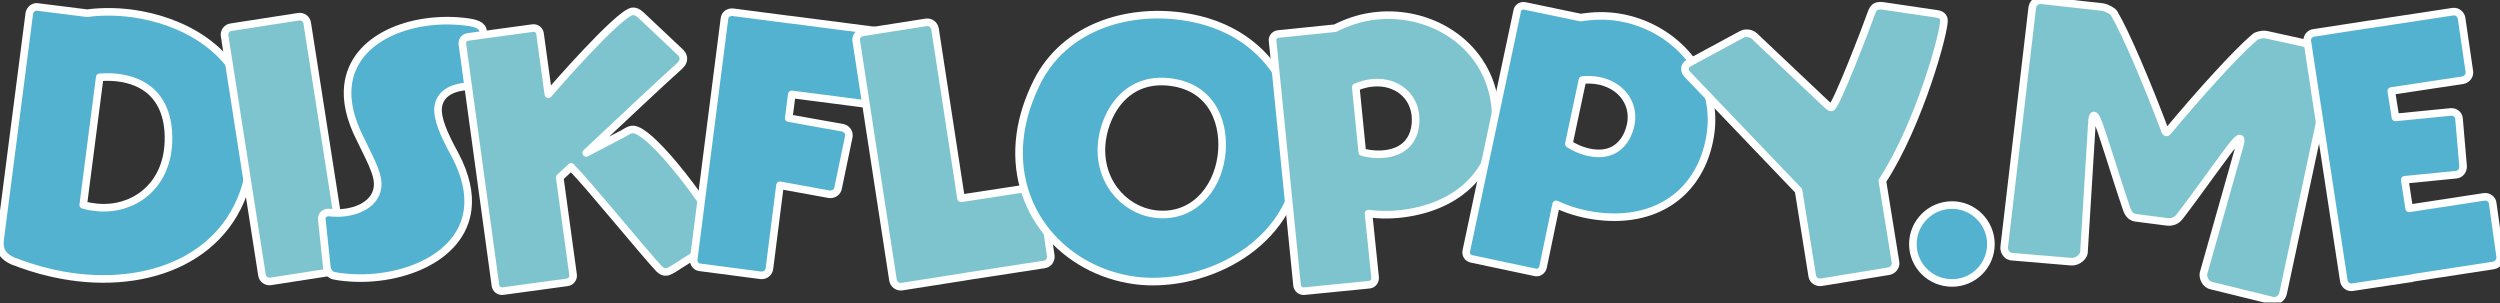 <?xml version="1.0" encoding="UTF-8" standalone="no"?>
<!DOCTYPE svg PUBLIC "-//W3C//DTD SVG 1.1//EN" "http://www.w3.org/Graphics/SVG/1.1/DTD/svg11.dtd">
<svg width="100%" height="100%" viewBox="0 0 2797 339" version="1.1" xmlns="http://www.w3.org/2000/svg" xmlns:xlink="http://www.w3.org/1999/xlink" xml:space="preserve" xmlns:serif="http://www.serif.com/" style="fill-rule:evenodd;clip-rule:evenodd;stroke-linejoin:round;stroke-miterlimit:2;">
    <rect x="0" y="0" width="2797" height="339" fill="#333333" stroke="none"/>
    <g id="Artboard1" transform="matrix(1.093,0,0,0.235,0,0)">
        <rect x="0" y="0" width="2560" height="1440" style="fill:none;"/>
        <clipPath id="_clip1">
            <rect x="0" y="0" width="2560" height="1440"/>
        </clipPath>
        <g clip-path="url(#_clip1)">
            <g transform="matrix(0.9,0.766,-0.165,4.178,-302.854,-1622.91)">
                <path d="M442.969,579.781C443.665,592.993 450.271,598.556 461.745,601.338C464.179,601.686 466.961,602.033 469.742,602.729C486.084,605.51 502.426,606.901 518.42,606.901C617.167,606.901 703.397,553.008 703.397,454.609C703.397,435.137 699.92,413.58 692.27,390.284C672.451,329.437 610.909,304.055 552.147,304.055C531.633,304.055 511.119,307.184 493.038,313.095L437.406,316.224C432.886,316.224 429.409,320.396 429.409,324.917L442.969,579.781ZM519.811,381.244C527.808,379.158 536.501,377.767 544.846,377.767C609.17,377.767 609.518,446.612 609.518,452.522C609.518,496.68 576.139,525.539 535.805,525.539C533.024,525.539 530.242,525.539 527.461,525.192L519.811,381.244Z" style="fill:rgb(82,178,207);fill-rule:nonzero;stroke:white;stroke-width:8.5px;"/>
            </g>
            <g transform="matrix(0.904,-0.653,0.141,4.198,-493.033,-677.805)">
                <path d="M835.175,598.556C839.695,598.556 843.52,594.732 843.52,590.212L843.52,318.658C843.52,314.138 839.695,310.313 835.175,310.313L758.333,310.313C753.813,310.313 749.989,314.138 749.989,318.658L749.989,590.212C749.989,594.732 753.813,598.556 758.333,598.556L835.175,598.556Z" style="fill:rgb(126,196,207);fill-rule:nonzero;stroke:white;stroke-width:8.5px;"/>
            </g>
            <g transform="matrix(0.91,0.475,-0.102,4.221,-417.761,-1667.16)">
                <path d="M893.589,596.123C894.632,600.643 898.804,604.467 903.324,604.467C906.801,604.815 909.931,604.815 913.408,604.815C973.56,604.815 1042.75,570.74 1042.75,513.022C1042.75,495.637 1036.49,476.166 1021.89,454.609C1005.9,432.008 997.203,415.666 997.203,403.844C997.203,384.026 1018.41,375.681 1041.01,375.681L1043.1,375.681C1045.19,375.681 1050.4,373.595 1050.4,368.031C1050.4,367.336 1050.4,366.293 1050.05,365.25L1037.88,313.79C1035.8,306.488 1028.84,305.098 1015.28,305.098C956.87,305.098 894.284,336.043 894.284,390.98C894.284,408.017 900.543,427.488 914.798,449.045C933.574,478.252 939.833,488.683 939.833,500.157C939.833,522.062 914.103,534.58 890.459,534.58L889.069,534.58C886.982,534.58 881.767,536.318 881.767,541.534C881.767,542.229 881.767,543.272 882.115,543.968L893.589,596.123Z" style="fill:rgb(82,178,207);fill-rule:nonzero;stroke:white;stroke-width:8.5px;"/>
            </g>
            <g transform="matrix(0.907,-0.575,0.124,4.209,-550.726,-504.967)">
                <path d="M1335.86,576.304C1340.73,574.217 1342.12,570.74 1342.12,567.263C1342.12,551.617 1281.97,438.614 1260.41,438.614C1256.93,438.614 1253.81,440.353 1250.33,441.744L1206.17,457.738C1246.5,428.879 1307.7,385.416 1322.3,375.681C1326.13,373.247 1328.21,370.118 1328.21,366.641C1328.21,364.207 1327.17,361.773 1325.08,359.339L1287.53,312.747C1284.4,308.922 1281.62,307.532 1278.84,307.532C1263.19,307.532 1177.31,382.982 1173.14,386.807L1173.14,318.31C1173.14,314.138 1169.66,311.009 1165.84,311.009L1092.82,311.009C1088.65,311.009 1085.52,314.138 1085.52,318.31L1085.52,591.255C1085.52,595.079 1088.65,598.556 1092.82,598.556L1165.84,598.556C1169.66,598.556 1173.14,595.079 1173.14,591.255L1173.14,481.034L1187.39,470.951C1187.39,471.298 1187.74,471.994 1188.09,472.341C1202,490.074 1255.2,577.694 1269.45,597.513C1271.89,600.643 1274.32,602.033 1277.1,602.033C1279.88,602.033 1282.66,600.643 1286.14,599.252L1335.86,576.304Z" style="fill:rgb(126,196,207);fill-rule:nonzero;stroke:white;stroke-width:8.5px;"/>
            </g>
            <g transform="matrix(0.913,0.317,-0.068,4.236,-499.273,-1679.62)">
                <path d="M1444.69,597.861C1449.21,597.861 1453.04,594.384 1453.39,589.864L1458.25,495.637L1513.88,501.548L1514.58,501.548C1519.1,501.548 1522.93,498.071 1523.27,493.899L1530.92,435.485L1530.92,434.442C1530.92,430.27 1527.79,426.793 1523.27,426.097L1462.43,419.839L1463.82,393.066L1547.27,397.586L1547.96,397.586C1552.48,397.586 1556.31,393.761 1556.31,389.589L1559.78,323.873L1559.78,323.178C1559.78,318.658 1555.96,314.833 1551.79,314.833L1455.82,309.618L1454.43,309.618L1391.15,306.141C1386.28,306.141 1382.45,309.618 1382.45,314.138L1368.2,585.344L1368.2,586.039C1368.2,590.212 1371.68,594.036 1375.85,594.036L1444.69,597.861Z" style="fill:rgb(82,178,207);fill-rule:nonzero;stroke:white;stroke-width:8.5px;"/>
            </g>
            <g transform="matrix(0.896,-0.862,0.186,4.16,-621.087,269.662)">
                <path d="M1761.8,602.729C1766.32,602.729 1769.79,598.904 1770.14,594.732L1774.31,524.496C1774.31,519.976 1770.84,515.804 1765.97,515.456L1684.95,511.284L1695.04,319.353C1695.04,314.486 1691.56,310.661 1687.04,310.313L1615.07,306.836L1614.37,306.836C1609.85,306.836 1606.37,310.313 1606.03,314.486L1591.77,585.692C1591.77,590.559 1595.25,594.384 1599.77,594.732L1672.09,598.209L1673.48,598.209L1761.1,602.729L1761.8,602.729Z" style="fill:rgb(126,196,207);fill-rule:nonzero;stroke:white;stroke-width:8.5px;"/>
            </g>
            <g transform="matrix(0.907,0.582,-0.125,4.208,-532.373,-2342.54)">
                <path d="M2115.41,453.566C2115.41,395.5 2073.68,303.707 1962.42,303.707C1901.22,303.707 1835.16,332.914 1812.56,397.934C1805.26,419.491 1801.78,440.005 1801.78,459.129C1801.78,545.706 1871.32,604.12 1950.6,604.12C2021.18,604.12 2115.41,549.183 2115.41,453.566ZM1962.42,527.278C1926.61,527.278 1893.23,497.376 1893.23,453.218C1893.23,421.577 1910.61,378.462 1961.03,378.462C2009.36,378.462 2027.79,418.796 2027.79,453.218C2027.79,492.508 2003.8,527.278 1962.42,527.278Z" style="fill:rgb(82,178,207);fill-rule:nonzero;stroke:white;stroke-width:8.5px;"/>
            </g>
            <g transform="matrix(0.905,-0.641,0.138,4.199,-697.118,258.125)">
                <path d="M2228.06,601.338C2231.54,601.338 2234.67,598.209 2235.01,594.384L2238.49,522.41C2251.7,526.235 2265.96,528.321 2280.56,528.321C2352.89,528.321 2396.7,483.468 2396.7,419.143C2396.7,352.037 2338.63,304.402 2274.3,304.402C2260.74,304.402 2246.84,306.836 2232.93,311.356L2169.3,308.227L2168.61,308.227C2164.78,308.227 2161.65,311.356 2161.65,314.833L2147.39,589.864C2147.39,594.036 2150.18,597.166 2154.35,597.513L2227.37,601.338L2228.06,601.338ZM2245.79,380.201C2251.36,378.81 2256.92,378.115 2261.79,378.115C2287.52,378.115 2306.99,395.152 2306.99,419.491C2306.99,421.925 2306.99,459.129 2268.74,459.129C2259.35,459.129 2249.62,456.695 2241.97,453.218L2245.79,380.201Z" style="fill:rgb(126,196,207);fill-rule:nonzero;stroke:white;stroke-width:8.5px;"/>
            </g>
            <g transform="matrix(0.904,0.663,-0.143,4.196,-608.115,-2888.11)">
                <path d="M2506.92,601.338C2510.39,601.338 2513.52,598.209 2513.87,594.384L2517.35,522.41C2530.56,526.235 2544.82,528.321 2559.42,528.321C2631.74,528.321 2675.55,483.468 2675.55,419.143C2675.55,352.037 2617.49,304.402 2553.16,304.402C2539.6,304.402 2525.69,306.836 2511.78,311.356L2448.16,308.227L2447.46,308.227C2443.64,308.227 2440.51,311.356 2440.51,314.833L2426.25,589.864C2426.25,594.036 2429.03,597.166 2433.2,597.513L2506.22,601.338L2506.92,601.338ZM2524.65,380.201C2530.21,378.81 2535.78,378.115 2540.64,378.115C2566.37,378.115 2585.85,395.152 2585.85,419.491C2585.85,421.925 2585.85,459.129 2547.6,459.129C2538.21,459.129 2528.47,456.695 2520.83,453.218L2524.65,380.201Z" style="fill:rgb(82,178,207);fill-rule:nonzero;stroke:white;stroke-width:8.5px;"/>
            </g>
            <g transform="matrix(0.895,-0.896,0.193,4.153,-746.093,1363.07)">
                <path d="M2864.35,600.643C2869.22,600.643 2873.39,597.166 2873.74,592.646L2878.61,500.157C2932.5,446.959 2983.96,347.865 2983.96,337.781C2983.96,334.304 2982.22,331.871 2977.7,330.132L2920.33,308.575C2918.25,307.879 2916.86,307.532 2915.12,307.532C2911.64,307.532 2909.21,309.27 2907.12,312.399C2898.43,326.655 2845.58,407.669 2840.36,407.669C2839.32,407.669 2838.28,406.626 2836.88,404.888L2772.91,311.356C2771.52,309.27 2767.69,306.141 2762.48,306.141C2761.43,306.141 2760.04,306.488 2758.65,306.836L2694.33,325.612C2690.85,326.655 2689.11,329.784 2689.11,332.914C2689.11,334.304 2689.46,335.695 2690.16,336.738L2784.73,491.117L2779.51,587.778L2779.51,588.473C2779.51,592.993 2783.34,596.47 2787.86,596.818L2864.35,600.643Z" style="fill:rgb(126,196,207);fill-rule:nonzero;stroke:white;stroke-width:8.5px;"/>
            </g>
            <g transform="matrix(0.915,0,0,4.248,-717.873,-1220.78)">
                <path d="M3011.78,561.005C3011.78,537.014 2992.31,517.195 2968.32,517.195C2943.98,517.195 2924.5,537.014 2924.5,561.005C2924.5,584.996 2943.98,604.467 2968.32,604.467C2992.31,604.467 3011.78,584.996 3011.78,561.005Z" style="fill:rgb(82,178,207);fill-rule:nonzero;stroke:white;stroke-width:8.5px;"/>
            </g>
            <g transform="matrix(0.903,0.708,-0.152,4.189,-632.817,-3479.27)">
                <path d="M3378.95,601.338C3384.16,601.338 3387.99,596.123 3388.34,591.255L3400.16,321.787L3400.16,321.092C3400.16,317.267 3398.07,312.399 3391.47,312.052L3322.27,308.575L3321.58,308.575C3316.71,308.575 3311.15,311.356 3309.76,313.095C3292.72,333.261 3260.03,384.373 3231.52,433.399C3230.83,434.442 3230.48,435.137 3229.78,435.137C3229.09,435.137 3228.74,434.79 3228.05,433.747C3199.53,384.721 3166.85,333.261 3149.81,313.095C3148.42,311.356 3141.47,308.575 3136.6,308.575L3135.91,308.575L3067.41,312.399C3060.8,313.095 3058.72,318.31 3058.72,322.135L3072.28,591.255C3072.28,596.123 3076.1,601.338 3081.66,601.338L3082.01,601.338L3148.77,595.775C3156.42,595.079 3161.29,587.778 3161.29,583.953L3161.29,583.605L3145.64,435.833L3145.64,433.399C3145.64,431.313 3145.99,429.922 3146.68,429.922C3147.73,429.922 3148.77,430.965 3150.16,432.704C3156.77,441.744 3182.15,493.899 3199.53,525.887C3201.62,530.06 3205.1,535.275 3211.36,535.275L3247.17,533.884C3254.82,533.537 3258.64,528.669 3260.03,525.887C3277.07,493.899 3302.45,439.658 3308.71,430.965C3310.1,429.227 3311.15,428.183 3311.84,428.183C3312.89,428.183 3313.23,429.574 3313.23,432.008L3313.23,433.747L3296.89,583.953L3296.89,584.301C3296.89,588.125 3300.37,595.775 3308.02,596.123L3378.6,601.338L3378.95,601.338Z" style="fill:rgb(126,196,207);fill-rule:nonzero;stroke:white;stroke-width:8.5px;"/>
            </g>
            <g transform="matrix(0.911,-0.419,0.09,4.227,-803.541,271.709)">
                <path d="M3625.12,594.036C3629.99,593.689 3633.47,589.516 3633.47,584.996L3631.03,524.496C3631.03,520.324 3627.21,516.499 3622.69,516.499L3621.99,516.499L3537.5,521.019L3535.76,488.683L3593.48,488.683C3598.35,488.683 3601.82,484.859 3602.17,479.991L3602.87,426.793L3602.87,426.097C3602.87,421.577 3598.7,418.1 3594.52,418.1L3532.28,418.1L3530.55,388.198L3611.56,384.026C3615.73,383.678 3619.56,379.853 3619.56,375.681L3619.56,374.985L3616.78,314.486C3616.43,310.313 3612.6,306.488 3608.43,306.488L3607.74,306.488L3515.25,311.356L3513.86,311.356L3450.57,314.833C3446.4,314.833 3442.58,318.658 3442.58,322.83L3442.58,323.526L3456.83,594.732C3457.18,598.904 3460.66,602.729 3464.83,602.729L3465.53,602.729L3533.33,599.252C3533.68,599.252 3534.37,598.904 3534.72,598.904L3625.12,594.036Z" style="fill:rgb(82,178,207);fill-rule:nonzero;stroke:white;stroke-width:8.5px;"/>
            </g>
        </g>
    </g>
</svg>
